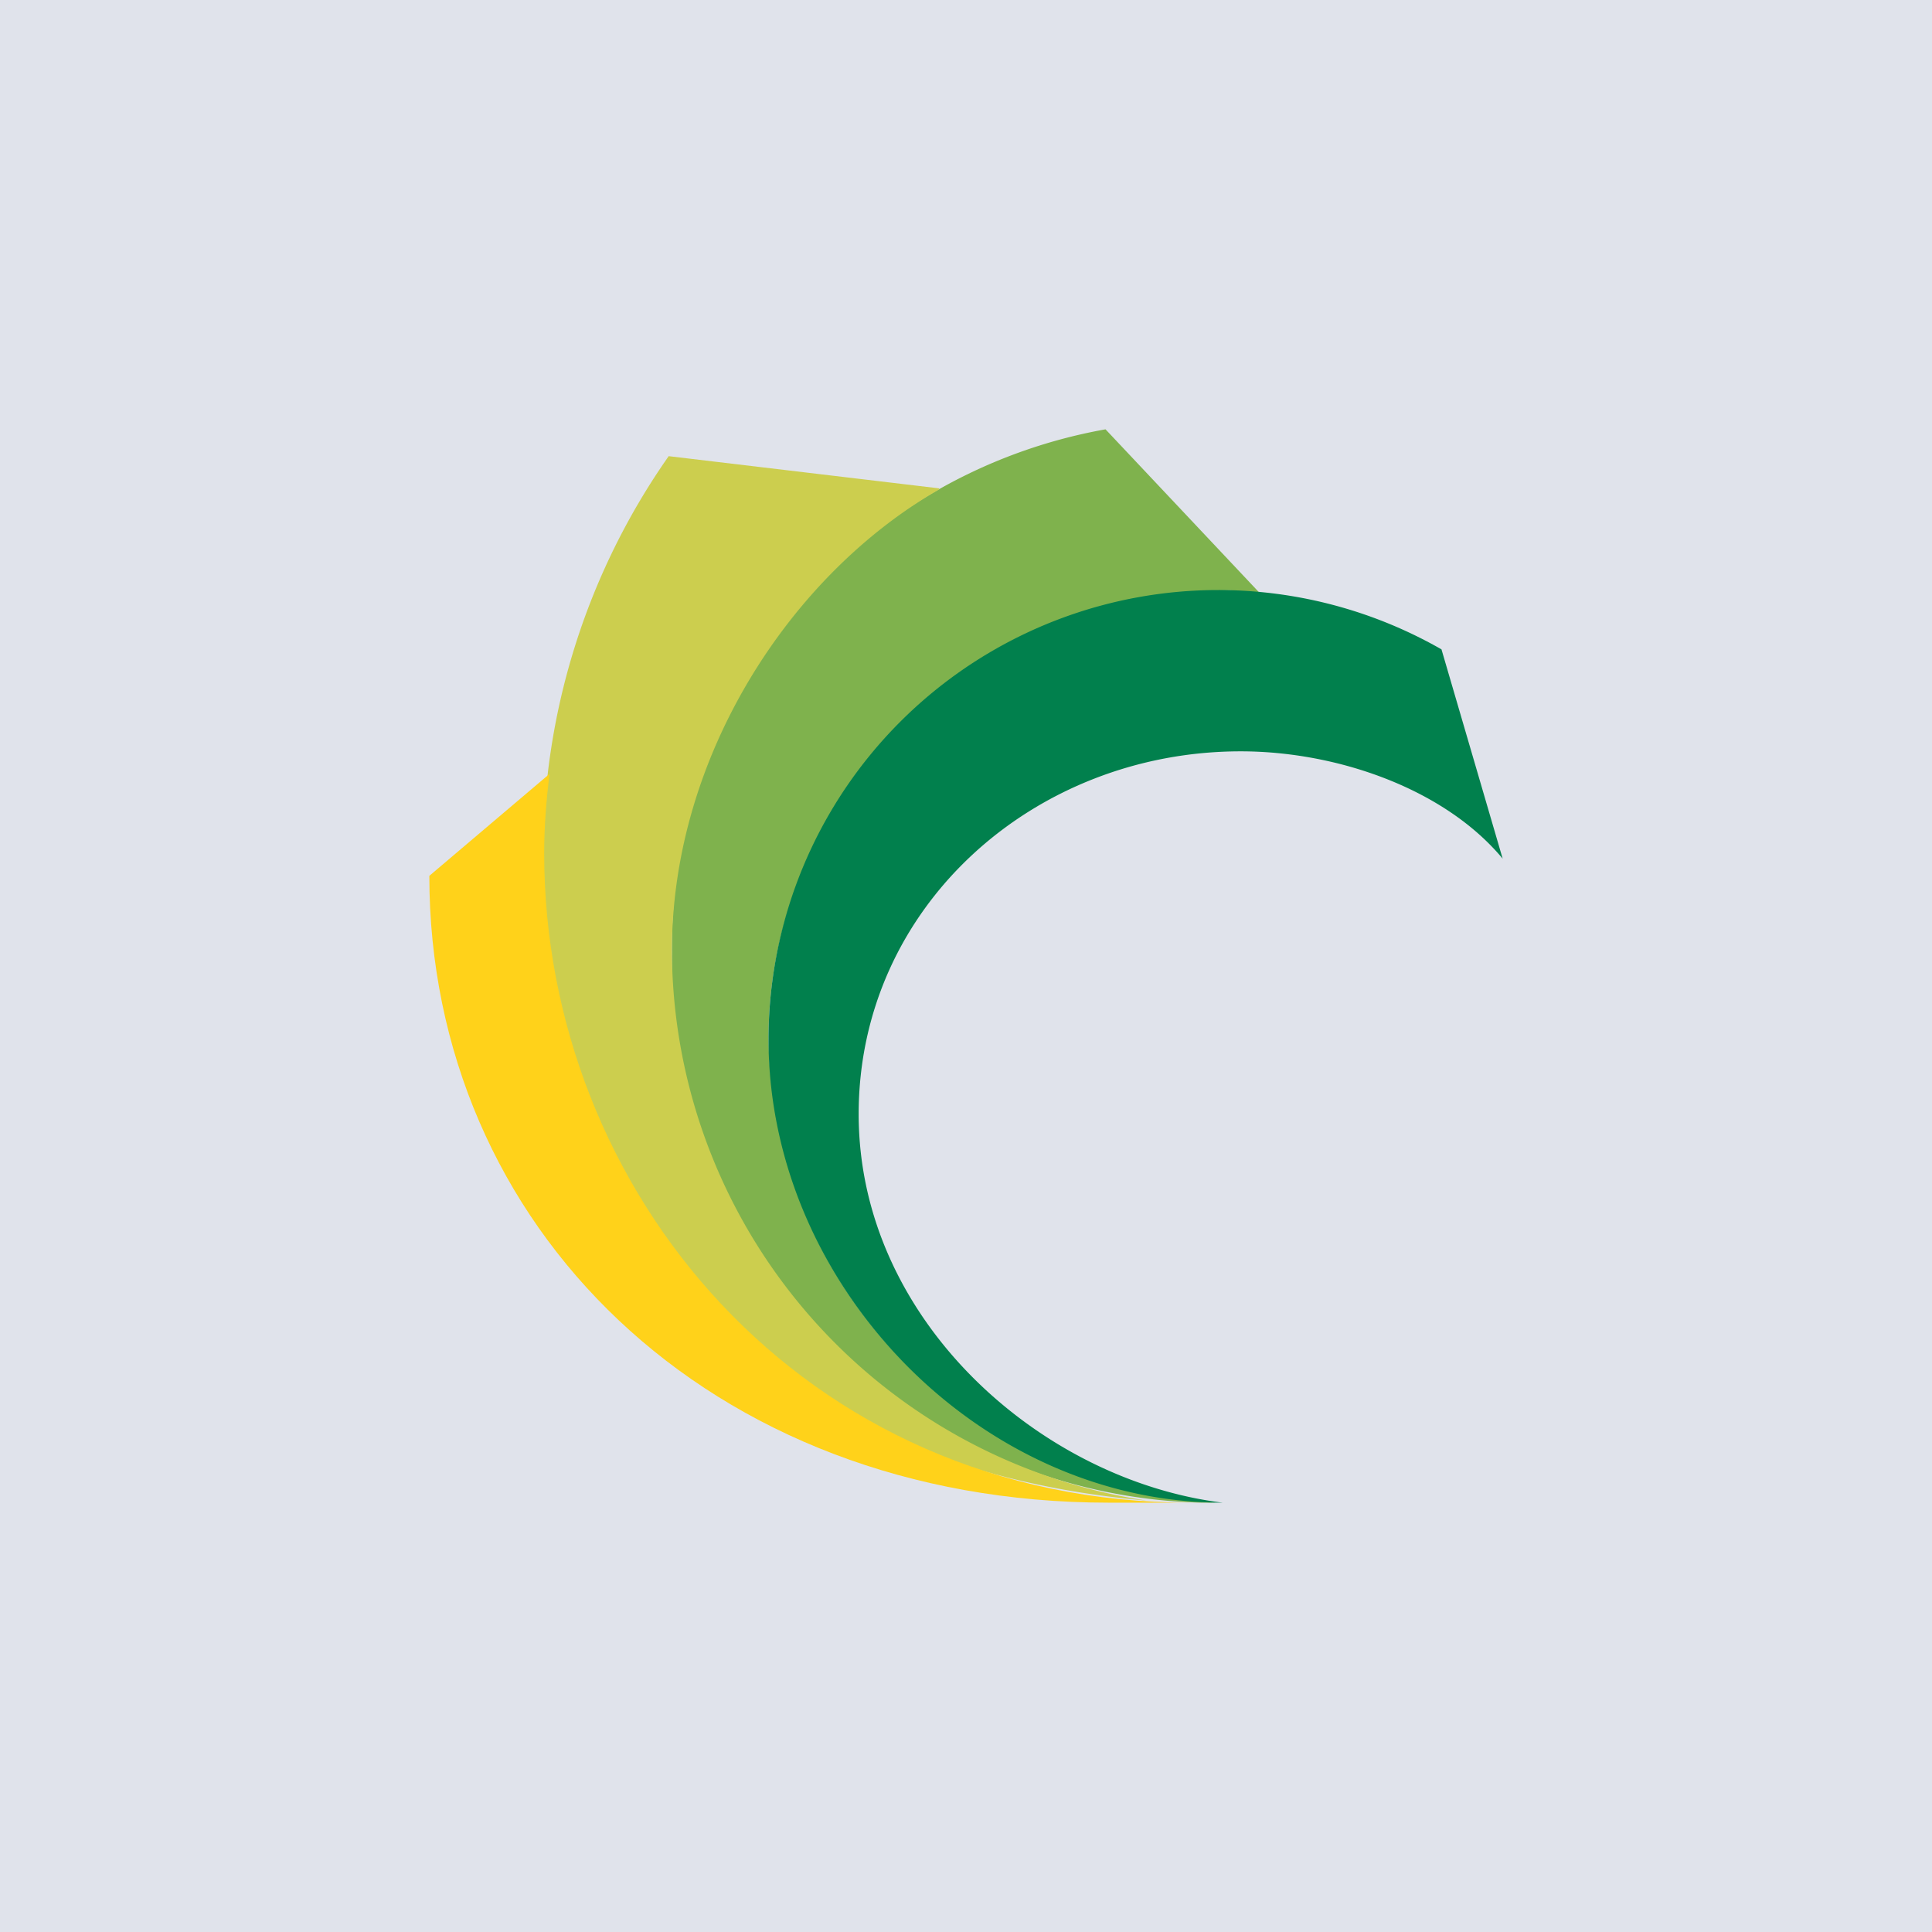 <!-- by TradingView --><svg width="18" height="18" viewBox="0 0 18 18" xmlns="http://www.w3.org/2000/svg"><path fill="#E0E3EB" d="M0 0h18v18H0z"/><path d="M11.76 5.55 10.3 4a4.9 4.9 0 0 0-4.04 4.87A5.06 5.06 0 0 0 11.19 14h.14a4.4 4.4 0 0 1-4.17-4.32c0-2.33 1.99-4.18 4.3-4.18.1 0 .2.04.3.05Z" fill="#7FB24D"/><path d="m14 8-.57-1.95a4.19 4.19 0 0 0-6.27 3.63c0 2.3 1.97 4.32 4.23 4.32C9.7 13.79 8 12.3 8 10.38 8 8.45 9.63 7 11.56 7c.9 0 1.9.35 2.44 1Z" fill="#01804D"/><path d="m8.75 4.55-2.52-.3a6.45 6.45 0 0 0-1.17 3.73c0 3.25 1.93 5.68 5.62 6a5.2 5.2 0 0 1-4.42-5.12c0-1.82 1.11-3.51 2.49-4.3Z" fill="#CCCE4E"/><path d="M5.07 7.95c0 3.14 2.4 6.05 6.02 6.05h-.76C6.6 14 4 11.42 4 8.16l1.12-.95c-.03.24-.05.49-.05.74Z" fill="#FFD21A"/></svg>